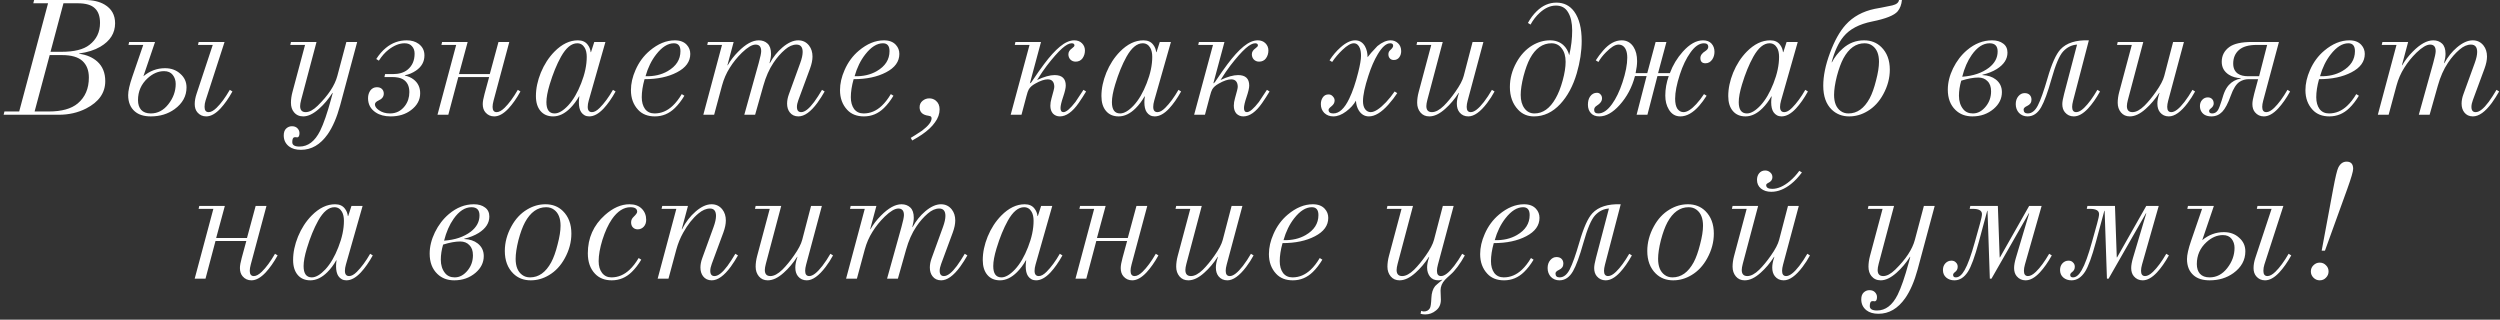 <?xml version="1.0" encoding="UTF-8"?> <svg xmlns="http://www.w3.org/2000/svg" width="305" height="39" viewBox="0 0 305 39" fill="none"><rect x="0" y="0" width="305" height="39" fill="#333333" stroke="none"/> <path d="M4.162 -9.53674e-07H10.322C11.322 -9.53674e-07 12.136 0.187 12.762 0.56C13.616 1.067 14.042 1.827 14.042 2.84C14.042 4.04 13.442 4.993 12.242 5.7C11.536 6.113 10.675 6.387 9.662 6.52V6.56C10.556 6.68 11.289 6.993 11.862 7.5C12.515 8.087 12.842 8.887 12.842 9.9C12.842 11.327 12.062 12.44 10.502 13.24C9.502 13.747 8.396 14 7.182 14H0.442L0.542 13.6H2.342L5.862 0.4H4.062L4.162 -9.53674e-07ZM7.742 0.4L6.162 6.32H7.502C9.049 6.32 10.182 6.04 10.902 5.48C11.769 4.813 12.202 3.92 12.202 2.8C12.202 1.987 11.989 1.387 11.562 1C11.149 0.6 10.456 0.4 9.482 0.4H7.742ZM6.062 6.72L4.222 13.6H5.962C7.522 13.6 8.696 13.273 9.482 12.62C10.389 11.86 10.842 10.807 10.842 9.46C10.842 8.593 10.582 7.92 10.062 7.44C9.542 6.96 8.709 6.72 7.562 6.72H6.062ZM15.756 5.12H18.916L17.496 9.3C18.283 8.647 19.163 8.32 20.136 8.32C20.883 8.32 21.503 8.547 21.996 9C22.503 9.44 22.756 9.993 22.756 10.66C22.756 11.727 22.269 12.613 21.296 13.32C20.483 13.907 19.516 14.2 18.396 14.2C17.569 14.2 16.923 14 16.456 13.6C15.909 13.133 15.636 12.467 15.636 11.6C15.636 11.093 15.803 10.353 16.136 9.38L17.476 5.48H15.676L15.756 5.12ZM18.396 13.84C19.236 13.84 19.949 13.467 20.536 12.72C21.136 11.96 21.436 11.133 21.436 10.24C21.436 9.813 21.316 9.447 21.076 9.14C20.836 8.833 20.483 8.68 20.016 8.68C19.309 8.68 18.643 8.967 18.016 9.54C17.229 10.26 16.836 11.153 16.836 12.22C16.836 12.713 16.963 13.107 17.216 13.4C17.483 13.693 17.876 13.84 18.396 13.84ZM24.236 5.12H27.396L25.076 12.28C24.996 12.533 24.956 12.787 24.956 13.04C24.956 13.467 25.123 13.68 25.456 13.68C25.736 13.68 26.056 13.507 26.416 13.16C26.949 12.64 27.489 11.907 28.036 10.96L28.356 11.16C27.889 12 27.403 12.693 26.896 13.24C26.296 13.88 25.716 14.2 25.156 14.2C24.716 14.2 24.356 14.033 24.076 13.7C23.863 13.447 23.756 13.113 23.756 12.7C23.756 12.313 23.829 11.9 23.976 11.46L25.956 5.48H24.156L24.236 5.12ZM35.496 5.12H38.616L36.736 12.2C36.656 12.507 36.616 12.753 36.616 12.94C36.616 13.433 36.842 13.68 37.296 13.68C37.736 13.68 38.222 13.42 38.756 12.9C40.049 11.633 40.849 10.42 41.156 9.26L42.256 5.12H43.576L41.496 12.86C41.096 14.327 40.589 15.5 39.976 16.38C39.082 17.647 37.996 18.28 36.716 18.28C36.102 18.28 35.616 18.14 35.256 17.86C34.829 17.527 34.616 17.08 34.616 16.52C34.616 16.147 34.716 15.867 34.916 15.68C35.116 15.493 35.349 15.4 35.616 15.4C35.896 15.4 36.116 15.48 36.276 15.64C36.449 15.813 36.536 16.013 36.536 16.24C36.536 16.587 36.436 16.76 36.236 16.76C36.209 16.76 36.169 16.753 36.116 16.74C36.049 16.74 36.002 16.74 35.976 16.74C35.762 16.74 35.656 16.94 35.656 17.34C35.656 17.7 35.949 17.88 36.536 17.88C37.576 17.88 38.416 17.24 39.056 15.96C39.482 15.093 39.929 13.8 40.396 12.08L40.596 11.34H40.556C40.076 12.087 39.529 12.733 38.916 13.28C38.222 13.893 37.582 14.2 36.996 14.2C36.516 14.2 36.136 14.027 35.856 13.68C35.616 13.387 35.496 13.007 35.496 12.54C35.496 12.127 35.556 11.693 35.676 11.24L37.216 5.48H35.416L35.496 5.12ZM46.221 7.4L45.901 7.2C46.261 6.64 46.655 6.187 47.081 5.84C47.828 5.227 48.675 4.92 49.621 4.92C50.195 4.92 50.675 5.06 51.061 5.34C51.541 5.687 51.781 6.16 51.781 6.76C51.781 7.533 51.435 8.153 50.741 8.62C50.328 8.9 49.881 9.087 49.401 9.18V9.22C49.815 9.313 50.161 9.467 50.441 9.68C50.988 10.093 51.261 10.66 51.261 11.38C51.261 12.193 50.888 12.88 50.141 13.44C49.475 13.947 48.648 14.2 47.661 14.2C46.928 14.2 46.321 14.04 45.841 13.72C45.215 13.307 44.901 12.727 44.901 11.98C44.901 11.62 44.995 11.307 45.181 11.04C45.381 10.773 45.648 10.64 45.981 10.64C46.248 10.64 46.455 10.713 46.601 10.86C46.748 11.007 46.821 11.193 46.821 11.42C46.821 11.793 46.608 12.073 46.181 12.26C45.888 12.393 45.741 12.553 45.741 12.74C45.741 12.98 45.901 13.213 46.221 13.44C46.595 13.707 47.048 13.84 47.581 13.84C48.328 13.84 48.935 13.533 49.401 12.92C49.761 12.44 49.941 11.88 49.941 11.24C49.941 10.493 49.675 9.967 49.141 9.66C48.835 9.487 48.401 9.4 47.841 9.4H46.901L46.981 9.04H47.921C48.668 9.04 49.261 8.867 49.701 8.52C50.288 8.053 50.581 7.393 50.581 6.54C50.581 6.167 50.475 5.867 50.261 5.64C50.061 5.4 49.761 5.28 49.361 5.28C48.721 5.28 48.061 5.547 47.381 6.08C46.968 6.4 46.581 6.84 46.221 7.4ZM53.934 5.12H57.054L55.994 9.04H59.754L60.814 5.12H62.134L60.214 12.28C60.134 12.573 60.094 12.827 60.094 13.04C60.094 13.467 60.261 13.68 60.594 13.68C60.874 13.68 61.194 13.507 61.554 13.16C62.087 12.64 62.627 11.907 63.174 10.96L63.494 11.16C63.028 12 62.541 12.693 62.034 13.24C61.434 13.88 60.854 14.2 60.294 14.2C59.854 14.2 59.494 14.033 59.214 13.7C59.001 13.447 58.894 13.113 58.894 12.7C58.894 12.407 58.968 11.993 59.114 11.46L59.674 9.4H55.914L54.694 14H53.374L55.654 5.48H53.854L53.934 5.12ZM72.502 5.12H73.862L71.822 12.28C71.742 12.56 71.702 12.813 71.702 13.04C71.702 13.467 71.876 13.68 72.222 13.68C72.502 13.68 72.816 13.507 73.162 13.16C73.722 12.6 74.262 11.867 74.782 10.96L75.102 11.16C74.636 12 74.149 12.693 73.642 13.24C73.042 13.88 72.456 14.2 71.882 14.2C71.469 14.2 71.142 14.027 70.902 13.68C70.716 13.4 70.622 13 70.622 12.48C70.622 12.24 70.642 12 70.682 11.76H70.642C70.336 12.307 69.976 12.787 69.562 13.2C68.896 13.867 68.202 14.2 67.482 14.2C66.829 14.2 66.316 13.98 65.942 13.54C65.569 13.1 65.382 12.493 65.382 11.72C65.382 10.8 65.582 9.847 65.982 8.86C66.396 7.86 66.949 7.007 67.642 6.3C68.549 5.38 69.502 4.92 70.502 4.92C71.036 4.92 71.436 5.1 71.702 5.46C71.902 5.713 72.022 6.013 72.062 6.36H72.102L72.502 5.12ZM70.422 5.28C69.716 5.28 69.056 5.827 68.442 6.92C67.922 7.853 67.462 8.98 67.062 10.3C66.796 11.18 66.662 11.9 66.662 12.46C66.662 13.38 66.996 13.84 67.662 13.84C68.156 13.84 68.709 13.513 69.322 12.86C69.936 12.193 70.462 11.293 70.902 10.16C71.356 9.013 71.582 7.94 71.582 6.94C71.582 6.487 71.502 6.12 71.342 5.84C71.129 5.467 70.822 5.28 70.422 5.28ZM83.174 11.48L83.494 11.68C83.134 12.28 82.747 12.78 82.334 13.18C81.64 13.86 80.827 14.2 79.894 14.2C79.027 14.2 78.347 13.933 77.854 13.4C77.267 12.773 76.974 11.973 76.974 11C76.974 10.2 77.16 9.38 77.534 8.54C77.947 7.593 78.527 6.807 79.274 6.18C80.274 5.34 81.294 4.92 82.334 4.92C82.974 4.92 83.46 5.107 83.794 5.48C84.074 5.787 84.214 6.153 84.214 6.58C84.214 7.513 83.674 8.26 82.594 8.82C81.527 9.38 80.207 9.66 78.634 9.66C78.407 10.473 78.294 11.207 78.294 11.86C78.294 12.447 78.427 12.927 78.694 13.3C78.974 13.66 79.36 13.84 79.854 13.84C80.667 13.84 81.4 13.533 82.054 12.92C82.454 12.547 82.827 12.067 83.174 11.48ZM78.754 9.3C79.794 9.327 80.694 9.12 81.454 8.68C82.494 8.08 83.014 7.267 83.014 6.24C83.014 5.6 82.747 5.28 82.214 5.28C81.48 5.28 80.76 5.733 80.054 6.64C79.48 7.373 79.047 8.26 78.754 9.3ZM87.125 14H85.805L88.085 5.48H86.285L86.365 5.12H89.505L88.745 7.96H88.785C89.118 7.373 89.545 6.82 90.065 6.3C90.971 5.38 91.805 4.92 92.565 4.92C93.005 4.92 93.365 5.053 93.645 5.32C93.925 5.587 94.065 6 94.065 6.56C94.065 6.88 94.005 7.26 93.885 7.7H93.925C94.338 6.94 94.851 6.3 95.465 5.78C96.145 5.207 96.785 4.92 97.385 4.92C97.931 4.92 98.371 5.133 98.705 5.56C98.985 5.92 99.125 6.367 99.125 6.9C99.125 7.327 99.025 7.813 98.825 8.36L97.405 12.2C97.285 12.52 97.225 12.8 97.225 13.04C97.225 13.467 97.398 13.68 97.745 13.68C98.185 13.68 98.711 13.267 99.325 12.44C99.645 12 99.965 11.507 100.285 10.96L100.605 11.16C100.351 11.613 100.058 12.073 99.725 12.54C98.911 13.647 98.138 14.2 97.405 14.2C96.951 14.2 96.598 14.033 96.345 13.7C96.131 13.42 96.025 13.067 96.025 12.64C96.025 12.28 96.098 11.9 96.245 11.5L97.625 7.7C97.825 7.153 97.925 6.7 97.925 6.34C97.925 5.74 97.671 5.44 97.165 5.44C96.711 5.44 96.251 5.64 95.785 6.04C95.265 6.48 94.791 7.02 94.365 7.66C93.845 8.433 93.431 9.367 93.125 10.46L92.125 14H90.805L92.565 7.68C92.765 6.96 92.865 6.48 92.865 6.24C92.865 5.707 92.638 5.44 92.185 5.44C91.758 5.44 91.205 5.767 90.525 6.42C89.938 6.993 89.438 7.613 89.025 8.28C88.611 8.933 88.298 9.653 88.085 10.44L87.125 14ZM108.681 11.48L109.001 11.68C108.641 12.28 108.254 12.78 107.841 13.18C107.147 13.86 106.334 14.2 105.401 14.2C104.534 14.2 103.854 13.933 103.361 13.4C102.774 12.773 102.481 11.973 102.481 11C102.481 10.2 102.667 9.38 103.041 8.54C103.454 7.593 104.034 6.807 104.781 6.18C105.781 5.34 106.801 4.92 107.841 4.92C108.481 4.92 108.967 5.107 109.301 5.48C109.581 5.787 109.721 6.153 109.721 6.58C109.721 7.513 109.181 8.26 108.101 8.82C107.034 9.38 105.714 9.66 104.141 9.66C103.914 10.473 103.801 11.207 103.801 11.86C103.801 12.447 103.934 12.927 104.201 13.3C104.481 13.66 104.867 13.84 105.361 13.84C106.174 13.84 106.907 13.533 107.561 12.92C107.961 12.547 108.334 12.067 108.681 11.48ZM104.261 9.3C105.301 9.327 106.201 9.12 106.961 8.68C108.001 8.08 108.521 7.267 108.521 6.24C108.521 5.6 108.254 5.28 107.721 5.28C106.987 5.28 106.267 5.733 105.561 6.64C104.987 7.373 104.554 8.26 104.261 9.3ZM111.292 17.14L111.112 16.82C111.392 16.66 111.852 16.367 112.492 15.94C113.265 15.353 113.652 14.853 113.652 14.44C113.652 14.32 113.605 14.233 113.512 14.18C113.512 14.18 113.432 14.16 113.272 14.12C112.552 14.027 112.192 13.68 112.192 13.08C112.192 12.76 112.312 12.5 112.552 12.3C112.792 12.1 113.065 12 113.372 12C113.678 12 113.945 12.093 114.172 12.28C114.478 12.533 114.632 12.887 114.632 13.34C114.632 13.887 114.445 14.413 114.072 14.92C113.712 15.44 113.178 15.94 112.472 16.42C112.205 16.607 111.812 16.847 111.292 17.14ZM123.883 5.12H127.003L125.643 10.18L125.823 10.04C126.503 9.027 127.016 8.293 127.363 7.84C128.07 6.893 128.723 6.173 129.323 5.68C129.936 5.173 130.516 4.92 131.063 4.92C131.45 4.92 131.763 5.04 132.003 5.28C132.243 5.52 132.363 5.813 132.363 6.16C132.363 6.52 132.263 6.84 132.063 7.12C131.863 7.387 131.583 7.52 131.223 7.52C130.97 7.52 130.756 7.433 130.583 7.26C130.423 7.087 130.343 6.873 130.343 6.62C130.343 6.34 130.496 6.093 130.803 5.88C130.99 5.747 131.083 5.633 131.083 5.54C131.083 5.367 130.97 5.28 130.743 5.28C130.436 5.28 130.05 5.487 129.583 5.9C129.076 6.353 128.456 7.053 127.723 8C127.376 8.453 126.976 9.04 126.523 9.76C127.376 9.36 128.09 9.16 128.663 9.16C129.57 9.16 130.023 9.587 130.023 10.44C130.023 10.733 129.916 11.193 129.703 11.82C129.49 12.447 129.383 12.9 129.383 13.18C129.383 13.513 129.503 13.68 129.743 13.68C130.076 13.68 130.563 13.267 131.203 12.44C131.483 12.027 131.81 11.533 132.183 10.96L132.503 11.16C132.236 11.613 131.936 12.08 131.603 12.56C130.843 13.653 130.076 14.2 129.303 14.2C128.97 14.2 128.69 14.087 128.463 13.86C128.25 13.62 128.143 13.3 128.143 12.9C128.143 12.62 128.19 12.32 128.283 12C128.51 11.213 128.623 10.747 128.623 10.6C128.623 10.307 128.556 10.08 128.423 9.92C128.29 9.76 128.09 9.68 127.823 9.68C127.423 9.68 126.916 9.853 126.303 10.2C125.916 10.413 125.65 10.653 125.503 10.92C125.423 11.053 125.33 11.327 125.223 11.74L124.623 14H123.303L125.603 5.48H123.803L123.883 5.12ZM141.494 5.12H142.854L140.814 12.28C140.734 12.56 140.694 12.813 140.694 13.04C140.694 13.467 140.867 13.68 141.214 13.68C141.494 13.68 141.807 13.507 142.154 13.16C142.714 12.6 143.254 11.867 143.774 10.96L144.094 11.16C143.627 12 143.14 12.693 142.634 13.24C142.034 13.88 141.447 14.2 140.874 14.2C140.46 14.2 140.134 14.027 139.894 13.68C139.707 13.4 139.614 13 139.614 12.48C139.614 12.24 139.634 12 139.674 11.76H139.634C139.327 12.307 138.967 12.787 138.554 13.2C137.887 13.867 137.194 14.2 136.474 14.2C135.82 14.2 135.307 13.98 134.934 13.54C134.56 13.1 134.374 12.493 134.374 11.72C134.374 10.8 134.574 9.847 134.974 8.86C135.387 7.86 135.94 7.007 136.634 6.3C137.54 5.38 138.494 4.92 139.494 4.92C140.027 4.92 140.427 5.1 140.694 5.46C140.894 5.713 141.014 6.013 141.054 6.36H141.094L141.494 5.12ZM139.414 5.28C138.707 5.28 138.047 5.827 137.434 6.92C136.914 7.853 136.454 8.98 136.054 10.3C135.787 11.18 135.654 11.9 135.654 12.46C135.654 13.38 135.987 13.84 136.654 13.84C137.147 13.84 137.7 13.513 138.314 12.86C138.927 12.193 139.454 11.293 139.894 10.16C140.347 9.013 140.574 7.94 140.574 6.94C140.574 6.487 140.494 6.12 140.334 5.84C140.12 5.467 139.814 5.28 139.414 5.28ZM146.265 5.12H149.385L148.025 10.18L148.205 10.04C148.885 9.027 149.398 8.293 149.745 7.84C150.452 6.893 151.105 6.173 151.705 5.68C152.318 5.173 152.898 4.92 153.445 4.92C153.832 4.92 154.145 5.04 154.385 5.28C154.625 5.52 154.745 5.813 154.745 6.16C154.745 6.52 154.645 6.84 154.445 7.12C154.245 7.387 153.965 7.52 153.605 7.52C153.352 7.52 153.138 7.433 152.965 7.26C152.805 7.087 152.725 6.873 152.725 6.62C152.725 6.34 152.878 6.093 153.185 5.88C153.372 5.747 153.465 5.633 153.465 5.54C153.465 5.367 153.352 5.28 153.125 5.28C152.818 5.28 152.432 5.487 151.965 5.9C151.458 6.353 150.838 7.053 150.105 8C149.758 8.453 149.358 9.04 148.905 9.76C149.758 9.36 150.472 9.16 151.045 9.16C151.952 9.16 152.405 9.587 152.405 10.44C152.405 10.733 152.298 11.193 152.085 11.82C151.872 12.447 151.765 12.9 151.765 13.18C151.765 13.513 151.885 13.68 152.125 13.68C152.458 13.68 152.945 13.267 153.585 12.44C153.865 12.027 154.192 11.533 154.565 10.96L154.885 11.16C154.618 11.613 154.318 12.08 153.985 12.56C153.225 13.653 152.458 14.2 151.685 14.2C151.352 14.2 151.072 14.087 150.845 13.86C150.632 13.62 150.525 13.3 150.525 12.9C150.525 12.62 150.572 12.32 150.665 12C150.892 11.213 151.005 10.747 151.005 10.6C151.005 10.307 150.938 10.08 150.805 9.92C150.672 9.76 150.472 9.68 150.205 9.68C149.805 9.68 149.298 9.853 148.685 10.2C148.298 10.413 148.032 10.653 147.885 10.92C147.805 11.053 147.712 11.327 147.605 11.74L147.005 14H145.685L147.985 5.48H146.185L146.265 5.12ZM162.524 7.56L162.204 7.36C162.59 6.76 163.03 6.24 163.524 5.8C164.177 5.213 164.777 4.92 165.324 4.92C165.844 4.92 166.244 5.16 166.524 5.64C166.737 6.027 166.844 6.473 166.844 6.98C167.044 6.7 167.444 6.247 168.044 5.62C168.617 5.153 169.157 4.92 169.664 4.92C170.01 4.92 170.31 5.04 170.564 5.28C170.817 5.52 170.944 5.84 170.944 6.24C170.944 6.533 170.864 6.787 170.704 7C170.544 7.213 170.324 7.32 170.044 7.32C169.817 7.32 169.644 7.24 169.524 7.08C169.43 6.96 169.384 6.807 169.384 6.62C169.384 6.407 169.464 6.233 169.624 6.1C169.85 5.9 169.964 5.727 169.964 5.58C169.964 5.38 169.844 5.28 169.604 5.28C169.124 5.28 168.617 5.727 168.084 6.62C167.657 7.327 167.277 8.2 166.944 9.24C166.504 10.587 166.284 11.62 166.284 12.34C166.284 12.753 166.37 13.08 166.544 13.32C166.73 13.56 166.957 13.68 167.224 13.68C167.704 13.68 168.33 13.273 169.104 12.46C169.477 12.06 169.824 11.627 170.144 11.16L170.464 11.36C170.17 11.813 169.81 12.28 169.384 12.76C168.53 13.72 167.737 14.2 167.004 14.2C166.484 14.2 166.07 13.953 165.764 13.46C165.564 13.127 165.45 12.733 165.424 12.28C165.157 12.76 164.757 13.2 164.224 13.6C163.69 14 163.17 14.2 162.664 14.2C162.224 14.2 161.857 14.06 161.564 13.78C161.284 13.5 161.144 13.14 161.144 12.7C161.144 12.38 161.224 12.107 161.384 11.88C161.544 11.64 161.777 11.52 162.084 11.52C162.297 11.52 162.47 11.6 162.604 11.76C162.75 11.907 162.824 12.073 162.824 12.26C162.824 12.527 162.697 12.76 162.444 12.96C162.204 13.147 162.084 13.293 162.084 13.4C162.084 13.693 162.277 13.84 162.664 13.84C163.384 13.84 164.03 13.24 164.604 12.04C165.017 11.187 165.384 10.113 165.704 8.82C165.93 7.913 166.044 7.247 166.044 6.82C166.044 6.433 165.997 6.12 165.904 5.88C165.744 5.48 165.497 5.28 165.164 5.28C164.804 5.28 164.344 5.547 163.784 6.08C163.304 6.533 162.884 7.027 162.524 7.56ZM172.894 5.12H176.014L174.134 12.2C174.054 12.507 174.014 12.753 174.014 12.94C174.014 13.433 174.241 13.68 174.694 13.68C175.134 13.68 175.621 13.42 176.154 12.9C176.621 12.433 177.088 11.867 177.554 11.2C178.101 10.427 178.441 9.78 178.574 9.26L179.654 5.12H180.974L179.054 12.28C178.974 12.573 178.934 12.827 178.934 13.04C178.934 13.467 179.101 13.68 179.434 13.68C179.861 13.68 180.394 13.267 181.034 12.44C181.381 11.987 181.708 11.493 182.014 10.96L182.334 11.16C182.068 11.653 181.768 12.12 181.434 12.56C180.608 13.653 179.841 14.2 179.134 14.2C178.681 14.2 178.321 14.033 178.054 13.7C177.841 13.433 177.734 13.08 177.734 12.64C177.734 12.293 177.808 11.9 177.954 11.46L177.994 11.34H177.954C177.474 12.087 176.928 12.733 176.314 13.28C175.634 13.893 174.988 14.2 174.374 14.2C173.921 14.2 173.561 14.04 173.294 13.72C173.028 13.4 172.894 13.007 172.894 12.54C172.894 12.127 172.954 11.693 173.074 11.24L174.614 5.48H172.814L172.894 5.12ZM186.726 3L186.406 2.8C186.712 2.24 187.066 1.767 187.466 1.38C188.186 0.673 188.992 0.32 189.886 0.32C190.792 0.32 191.512 0.68 192.046 1.4C192.659 2.24 192.966 3.44 192.966 5C192.966 6.253 192.766 7.567 192.366 8.94C191.912 10.487 191.239 11.74 190.346 12.7C189.412 13.7 188.346 14.2 187.146 14.2C186.359 14.2 185.712 13.927 185.206 13.38C184.539 12.673 184.206 11.753 184.206 10.62C184.206 9.58 184.472 8.58 185.006 7.62C185.499 6.727 186.132 6.04 186.906 5.56C187.612 5.133 188.346 4.92 189.106 4.92C189.746 4.92 190.279 5.107 190.706 5.48C191.066 5.8 191.312 6.22 191.446 6.74C191.686 5.713 191.806 4.707 191.806 3.72C191.806 2.787 191.639 2.047 191.306 1.5C190.986 0.953 190.492 0.68 189.826 0.68C189.146 0.68 188.486 0.973 187.846 1.56C187.406 1.96 187.032 2.44 186.726 3ZM187.206 13.84C188.232 13.84 189.092 13.227 189.786 12C190.119 11.427 190.406 10.7 190.646 9.82C190.886 8.94 191.006 8.18 191.006 7.54C191.006 6.847 190.846 6.3 190.526 5.9C190.219 5.487 189.806 5.28 189.286 5.28C188.206 5.28 187.332 5.893 186.666 7.12C186.372 7.667 186.106 8.393 185.866 9.3C185.639 10.207 185.526 10.967 185.526 11.58C185.526 12.26 185.679 12.807 185.986 13.22C186.292 13.633 186.699 13.84 187.206 13.84ZM195.006 7.56L194.686 7.36C194.939 6.96 195.239 6.56 195.586 6.16C196.306 5.333 197.059 4.92 197.846 4.92C198.459 4.92 198.939 5.187 199.286 5.72C199.579 6.173 199.726 6.753 199.726 7.46C199.726 7.86 199.666 8.347 199.546 8.92H200.966L201.986 5.12H203.306L202.286 8.92H203.726C204.086 7.947 204.612 7.073 205.306 6.3C206.132 5.38 206.952 4.92 207.766 4.92C208.219 4.92 208.566 5.053 208.806 5.32C209.046 5.587 209.166 5.92 209.166 6.32C209.166 6.667 209.079 6.973 208.906 7.24C208.692 7.56 208.412 7.72 208.066 7.72C207.652 7.72 207.446 7.507 207.446 7.08C207.446 6.76 207.652 6.473 208.066 6.22C208.292 6.073 208.406 5.907 208.406 5.72C208.406 5.427 208.232 5.28 207.886 5.28C207.312 5.28 206.759 5.66 206.226 6.42C205.719 7.127 205.292 8.013 204.946 9.08C204.559 10.267 204.366 11.253 204.366 12.04C204.366 12.587 204.459 13 204.646 13.28C204.846 13.547 205.092 13.68 205.386 13.68C205.826 13.68 206.346 13.353 206.946 12.7C207.279 12.34 207.592 11.933 207.886 11.48L208.206 11.68C207.899 12.16 207.599 12.567 207.306 12.9C206.546 13.767 205.779 14.2 205.006 14.2C204.392 14.2 203.919 13.913 203.586 13.34C203.306 12.873 203.166 12.313 203.166 11.66C203.166 10.86 203.306 10.067 203.586 9.28H202.206L200.986 14H199.666L200.886 9.28H199.466C199.106 10.653 198.479 11.833 197.586 12.82C196.759 13.74 195.939 14.2 195.126 14.2C194.672 14.2 194.326 14.067 194.086 13.8C193.846 13.533 193.726 13.193 193.726 12.78C193.726 12.367 193.812 12.033 193.986 11.78C194.199 11.473 194.479 11.32 194.826 11.32C195.012 11.32 195.159 11.387 195.266 11.52C195.386 11.64 195.446 11.8 195.446 12C195.446 12.333 195.239 12.627 194.826 12.88C194.599 13.013 194.486 13.187 194.486 13.4C194.486 13.693 194.652 13.84 194.986 13.84C195.559 13.84 196.119 13.46 196.666 12.7C197.159 12.02 197.586 11.133 197.946 10.04C198.332 8.867 198.526 7.867 198.526 7.04C198.526 6.627 198.466 6.293 198.346 6.04C198.159 5.64 197.859 5.44 197.446 5.44C197.046 5.44 196.539 5.753 195.926 6.38C195.552 6.753 195.246 7.147 195.006 7.56ZM217.966 5.12H219.326L217.286 12.28C217.206 12.56 217.166 12.813 217.166 13.04C217.166 13.467 217.339 13.68 217.686 13.68C217.966 13.68 218.279 13.507 218.626 13.16C219.186 12.6 219.726 11.867 220.246 10.96L220.566 11.16C220.099 12 219.612 12.693 219.106 13.24C218.506 13.88 217.919 14.2 217.346 14.2C216.932 14.2 216.606 14.027 216.366 13.68C216.179 13.4 216.086 13 216.086 12.48C216.086 12.24 216.106 12 216.146 11.76H216.106C215.799 12.307 215.439 12.787 215.026 13.2C214.359 13.867 213.666 14.2 212.946 14.2C212.292 14.2 211.779 13.98 211.406 13.54C211.032 13.1 210.846 12.493 210.846 11.72C210.846 10.8 211.046 9.847 211.446 8.86C211.859 7.86 212.412 7.007 213.106 6.3C214.012 5.38 214.966 4.92 215.966 4.92C216.499 4.92 216.899 5.1 217.166 5.46C217.366 5.713 217.486 6.013 217.526 6.36H217.566L217.966 5.12ZM215.886 5.28C215.179 5.28 214.519 5.827 213.906 6.92C213.386 7.853 212.926 8.98 212.526 10.3C212.259 11.18 212.126 11.9 212.126 12.46C212.126 13.38 212.459 13.84 213.126 13.84C213.619 13.84 214.172 13.513 214.786 12.86C215.399 12.193 215.926 11.293 216.366 10.16C216.819 9.013 217.046 7.94 217.046 6.94C217.046 6.487 216.966 6.12 216.806 5.84C216.592 5.467 216.286 5.28 215.886 5.28ZM231.677 -9.53674e-07H232.037C231.984 0.56 231.81 1.02 231.517 1.38C231.104 1.873 230.07 2.287 228.417 2.62C226.817 2.94 225.644 3.56 224.897 4.48C224.297 5.213 223.817 6.253 223.457 7.6H223.497C223.817 6.973 224.257 6.413 224.817 5.92C225.564 5.253 226.43 4.92 227.417 4.92C228.257 4.92 228.957 5.193 229.517 5.74C230.21 6.42 230.557 7.34 230.557 8.5C230.557 9.527 230.29 10.527 229.757 11.5C229.264 12.407 228.624 13.093 227.837 13.56C227.13 13.987 226.384 14.2 225.597 14.2C224.757 14.2 224.05 13.927 223.477 13.38C222.784 12.713 222.437 11.74 222.437 10.46C222.437 9.26 222.71 7.927 223.257 6.46C223.804 4.98 224.444 3.833 225.177 3.02C226.07 2.033 227.25 1.387 228.717 1.08C229.13 1.013 229.844 0.873 230.857 0.66C231.364 0.54 231.637 0.32 231.677 -9.53674e-07ZM225.517 13.84C226.57 13.84 227.43 13.227 228.097 12C228.39 11.453 228.65 10.727 228.877 9.82C229.117 8.913 229.237 8.153 229.237 7.54C229.237 6.62 228.97 5.967 228.437 5.58C228.17 5.38 227.85 5.28 227.477 5.28C226.424 5.28 225.564 5.893 224.897 7.12C224.604 7.667 224.337 8.393 224.097 9.3C223.87 10.207 223.757 10.967 223.757 11.58C223.757 12.5 224.024 13.153 224.557 13.54C224.824 13.74 225.144 13.84 225.517 13.84ZM241.852 9.12V9.16C242.518 9.187 243.065 9.367 243.492 9.7C243.985 10.087 244.232 10.6 244.232 11.24C244.232 12.027 243.898 12.707 243.232 13.28C242.512 13.893 241.645 14.2 240.632 14.2C239.792 14.2 239.105 13.94 238.572 13.42C237.945 12.82 237.632 11.993 237.632 10.94C237.632 10.087 237.845 9.22 238.272 8.34C238.712 7.447 239.278 6.707 239.972 6.12C240.918 5.32 241.938 4.92 243.032 4.92C243.592 4.92 244.045 5.053 244.392 5.32C244.738 5.573 244.912 5.94 244.912 6.42C244.912 7.207 244.478 7.873 243.612 8.42C243.118 8.727 242.532 8.96 241.852 9.12ZM239.392 9.36C240.725 9.267 241.812 8.9 242.652 8.26C243.358 7.713 243.712 7.053 243.712 6.28C243.712 5.613 243.385 5.28 242.732 5.28C241.945 5.28 241.218 5.753 240.552 6.7C240.045 7.42 239.658 8.307 239.392 9.36ZM239.272 9.84C239.085 10.48 238.992 11.093 238.992 11.68C238.992 12.347 239.165 12.893 239.512 13.32C239.792 13.667 240.185 13.84 240.692 13.84C241.292 13.84 241.825 13.547 242.292 12.96C242.705 12.44 242.912 11.833 242.912 11.14C242.912 10.593 242.765 10.18 242.472 9.9C242.192 9.607 241.818 9.46 241.352 9.46C240.778 9.46 240.085 9.587 239.272 9.84ZM254.841 4.92L252.921 12.28C252.841 12.587 252.801 12.84 252.801 13.04C252.801 13.467 252.968 13.68 253.301 13.68C253.581 13.68 253.901 13.507 254.261 13.16C254.794 12.64 255.334 11.907 255.881 10.96L256.201 11.16C255.734 12 255.248 12.693 254.741 13.24C254.141 13.88 253.561 14.2 253.001 14.2C252.561 14.2 252.201 14.033 251.921 13.7C251.708 13.447 251.601 13.113 251.601 12.7C251.601 12.433 251.674 12.02 251.821 11.46L253.401 5.44C252.761 5.48 252.201 5.753 251.721 6.26C251.254 6.753 250.774 7.88 250.281 9.64C249.828 11.253 249.408 12.4 249.021 13.08C248.594 13.827 248.041 14.2 247.361 14.2C246.948 14.2 246.601 14.06 246.321 13.78C246.054 13.487 245.921 13.127 245.921 12.7C245.921 12.313 246.028 11.993 246.241 11.74C246.454 11.487 246.708 11.36 247.001 11.36C247.268 11.36 247.474 11.433 247.621 11.58C247.768 11.727 247.841 11.92 247.841 12.16C247.841 12.507 247.668 12.76 247.321 12.92C247.028 13.053 246.881 13.2 246.881 13.36C246.881 13.68 247.048 13.84 247.381 13.84C247.874 13.84 248.288 13.513 248.621 12.86C248.954 12.207 249.348 11.1 249.801 9.54C250.308 7.78 250.834 6.607 251.381 6.02C252.114 5.233 253.268 4.867 254.841 4.92ZM258.36 5.12H261.48L259.6 12.2C259.52 12.507 259.48 12.753 259.48 12.94C259.48 13.433 259.707 13.68 260.16 13.68C260.6 13.68 261.087 13.42 261.62 12.9C262.087 12.433 262.553 11.867 263.02 11.2C263.567 10.427 263.907 9.78 264.04 9.26L265.12 5.12H266.44L264.52 12.28C264.44 12.573 264.4 12.827 264.4 13.04C264.4 13.467 264.567 13.68 264.9 13.68C265.327 13.68 265.86 13.267 266.5 12.44C266.847 11.987 267.173 11.493 267.48 10.96L267.8 11.16C267.533 11.653 267.233 12.12 266.9 12.56C266.073 13.653 265.307 14.2 264.6 14.2C264.147 14.2 263.787 14.033 263.52 13.7C263.307 13.433 263.2 13.08 263.2 12.64C263.2 12.293 263.273 11.9 263.42 11.46L263.46 11.34H263.42C262.94 12.087 262.393 12.733 261.78 13.28C261.1 13.893 260.453 14.2 259.84 14.2C259.387 14.2 259.027 14.04 258.76 13.72C258.493 13.4 258.36 13.007 258.36 12.54C258.36 12.127 258.42 11.693 258.54 11.24L260.08 5.48H258.28L258.36 5.12ZM278.031 5.12L276.111 12.28C276.031 12.573 275.991 12.827 275.991 13.04C275.991 13.467 276.158 13.68 276.491 13.68C276.771 13.68 277.091 13.507 277.451 13.16C277.985 12.64 278.525 11.907 279.071 10.96L279.391 11.16C278.925 12 278.438 12.693 277.931 13.24C277.331 13.88 276.751 14.2 276.191 14.2C275.751 14.2 275.391 14.033 275.111 13.7C274.898 13.447 274.791 13.113 274.791 12.7C274.791 12.407 274.865 11.987 275.011 11.44L275.491 9.66H274.331C273.931 9.66 273.565 9.767 273.231 9.98C272.818 10.247 272.458 10.813 272.151 11.68C271.818 12.613 271.471 13.267 271.111 13.64C270.751 14.013 270.311 14.2 269.791 14.2C269.125 14.2 268.685 13.94 268.471 13.42C268.418 13.273 268.391 13.113 268.391 12.94C268.391 12.633 268.485 12.38 268.671 12.18C268.858 11.98 269.085 11.88 269.351 11.88C269.565 11.88 269.738 11.947 269.871 12.08C270.005 12.213 270.071 12.393 270.071 12.62C270.071 12.847 269.958 13.047 269.731 13.22C269.585 13.327 269.511 13.433 269.511 13.54C269.511 13.74 269.638 13.84 269.891 13.84C270.171 13.84 270.398 13.713 270.571 13.46C270.691 13.287 270.851 12.88 271.051 12.24C271.211 11.707 271.311 11.4 271.351 11.32C271.498 10.947 271.685 10.633 271.911 10.38C272.298 9.953 272.785 9.687 273.371 9.58V9.54C272.811 9.513 272.331 9.373 271.931 9.12C271.345 8.747 271.051 8.22 271.051 7.54C271.051 6.793 271.358 6.193 271.971 5.74C272.531 5.327 273.458 5.12 274.751 5.12H278.031ZM276.591 5.48H275.311C274.338 5.48 273.618 5.687 273.151 6.1C272.685 6.513 272.451 7.067 272.451 7.76C272.451 8.307 272.638 8.713 273.011 8.98C273.318 9.193 273.738 9.3 274.271 9.3H275.611L276.591 5.48ZM287.463 11.48L287.783 11.68C287.423 12.28 287.036 12.78 286.623 13.18C285.929 13.86 285.116 14.2 284.183 14.2C283.316 14.2 282.636 13.933 282.143 13.4C281.556 12.773 281.263 11.973 281.263 11C281.263 10.2 281.449 9.38 281.823 8.54C282.236 7.593 282.816 6.807 283.563 6.18C284.563 5.34 285.583 4.92 286.623 4.92C287.263 4.92 287.749 5.107 288.083 5.48C288.363 5.787 288.503 6.153 288.503 6.58C288.503 7.513 287.963 8.26 286.883 8.82C285.816 9.38 284.496 9.66 282.923 9.66C282.696 10.473 282.583 11.207 282.583 11.86C282.583 12.447 282.716 12.927 282.983 13.3C283.263 13.66 283.649 13.84 284.143 13.84C284.956 13.84 285.689 13.533 286.343 12.92C286.743 12.547 287.116 12.067 287.463 11.48ZM283.043 9.3C284.083 9.327 284.983 9.12 285.743 8.68C286.783 8.08 287.303 7.267 287.303 6.24C287.303 5.6 287.036 5.28 286.503 5.28C285.769 5.28 285.049 5.733 284.343 6.64C283.769 7.373 283.336 8.26 283.043 9.3ZM291.414 14H290.094L292.374 5.48H290.574L290.654 5.12H293.794L293.034 7.96H293.074C293.407 7.373 293.834 6.82 294.354 6.3C295.26 5.38 296.094 4.92 296.854 4.92C297.294 4.92 297.654 5.053 297.934 5.32C298.214 5.587 298.354 6 298.354 6.56C298.354 6.88 298.294 7.26 298.174 7.7H298.214C298.627 6.94 299.14 6.3 299.754 5.78C300.434 5.207 301.074 4.92 301.674 4.92C302.22 4.92 302.66 5.133 302.994 5.56C303.274 5.92 303.414 6.367 303.414 6.9C303.414 7.327 303.314 7.813 303.114 8.36L301.694 12.2C301.574 12.52 301.514 12.8 301.514 13.04C301.514 13.467 301.687 13.68 302.034 13.68C302.474 13.68 303 13.267 303.614 12.44C303.934 12 304.254 11.507 304.574 10.96L304.894 11.16C304.64 11.613 304.347 12.073 304.014 12.54C303.2 13.647 302.427 14.2 301.694 14.2C301.24 14.2 300.887 14.033 300.634 13.7C300.42 13.42 300.314 13.067 300.314 12.64C300.314 12.28 300.387 11.9 300.534 11.5L301.914 7.7C302.114 7.153 302.214 6.7 302.214 6.34C302.214 5.74 301.96 5.44 301.454 5.44C301 5.44 300.54 5.64 300.074 6.04C299.554 6.48 299.08 7.02 298.654 7.66C298.134 8.433 297.72 9.367 297.414 10.46L296.414 14H295.094L296.854 7.68C297.054 6.96 297.154 6.48 297.154 6.24C297.154 5.707 296.927 5.44 296.474 5.44C296.047 5.44 295.494 5.767 294.814 6.42C294.227 6.993 293.727 7.613 293.314 8.28C292.9 8.933 292.587 9.653 292.374 10.44L291.414 14ZM24.311 25.12H27.431L26.371 29.04H30.131L31.191 25.12H32.511L30.591 32.28C30.511 32.573 30.471 32.827 30.471 33.04C30.471 33.467 30.638 33.68 30.971 33.68C31.251 33.68 31.571 33.507 31.931 33.16C32.465 32.64 33.005 31.907 33.551 30.96L33.871 31.16C33.404 32 32.918 32.693 32.411 33.24C31.811 33.88 31.231 34.2 30.671 34.2C30.231 34.2 29.871 34.033 29.591 33.7C29.378 33.447 29.271 33.113 29.271 32.7C29.271 32.407 29.345 31.993 29.491 31.46L30.051 29.4H26.291L25.071 34H23.751L26.031 25.48H24.231L24.311 25.12ZM42.879 25.12H44.239L42.199 32.28C42.119 32.56 42.079 32.813 42.079 33.04C42.079 33.467 42.253 33.68 42.599 33.68C42.879 33.68 43.193 33.507 43.539 33.16C44.099 32.6 44.639 31.867 45.159 30.96L45.479 31.16C45.013 32 44.526 32.693 44.019 33.24C43.419 33.88 42.833 34.2 42.259 34.2C41.846 34.2 41.519 34.027 41.279 33.68C41.093 33.4 40.999 33 40.999 32.48C40.999 32.24 41.019 32 41.059 31.76H41.019C40.713 32.307 40.353 32.787 39.939 33.2C39.273 33.867 38.579 34.2 37.859 34.2C37.206 34.2 36.693 33.98 36.319 33.54C35.946 33.1 35.759 32.493 35.759 31.72C35.759 30.8 35.959 29.847 36.359 28.86C36.773 27.86 37.326 27.007 38.019 26.3C38.926 25.38 39.879 24.92 40.879 24.92C41.413 24.92 41.813 25.1 42.079 25.46C42.279 25.713 42.399 26.013 42.439 26.36H42.479L42.879 25.12ZM40.799 25.28C40.093 25.28 39.433 25.827 38.819 26.92C38.299 27.853 37.839 28.98 37.439 30.3C37.173 31.18 37.039 31.9 37.039 32.46C37.039 33.38 37.373 33.84 38.039 33.84C38.533 33.84 39.086 33.513 39.699 32.86C40.313 32.193 40.839 31.293 41.279 30.16C41.733 29.013 41.959 27.94 41.959 26.94C41.959 26.487 41.879 26.12 41.719 25.84C41.506 25.467 41.199 25.28 40.799 25.28ZM56.639 29.12V29.16C57.305 29.187 57.852 29.367 58.279 29.7C58.772 30.087 59.019 30.6 59.019 31.24C59.019 32.027 58.685 32.707 58.019 33.28C57.299 33.893 56.432 34.2 55.419 34.2C54.579 34.2 53.892 33.94 53.359 33.42C52.732 32.82 52.419 31.993 52.419 30.94C52.419 30.087 52.632 29.22 53.059 28.34C53.499 27.447 54.065 26.707 54.759 26.12C55.705 25.32 56.725 24.92 57.819 24.92C58.379 24.92 58.832 25.053 59.179 25.32C59.525 25.573 59.699 25.94 59.699 26.42C59.699 27.207 59.265 27.873 58.399 28.42C57.905 28.727 57.319 28.96 56.639 29.12ZM54.179 29.36C55.512 29.267 56.599 28.9 57.439 28.26C58.145 27.713 58.499 27.053 58.499 26.28C58.499 25.613 58.172 25.28 57.519 25.28C56.732 25.28 56.005 25.753 55.339 26.7C54.832 27.42 54.445 28.307 54.179 29.36ZM54.059 29.84C53.872 30.48 53.779 31.093 53.779 31.68C53.779 32.347 53.952 32.893 54.299 33.32C54.579 33.667 54.972 33.84 55.479 33.84C56.079 33.84 56.612 33.547 57.079 32.96C57.492 32.44 57.699 31.833 57.699 31.14C57.699 30.593 57.552 30.18 57.259 29.9C56.979 29.607 56.605 29.46 56.139 29.46C55.565 29.46 54.872 29.587 54.059 29.84ZM66.548 24.92C67.401 24.92 68.108 25.193 68.668 25.74C69.362 26.42 69.708 27.34 69.708 28.5C69.708 29.527 69.442 30.527 68.908 31.5C68.415 32.407 67.775 33.093 66.988 33.56C66.281 33.987 65.535 34.2 64.748 34.2C63.895 34.2 63.188 33.927 62.628 33.38C61.935 32.7 61.588 31.78 61.588 30.62C61.588 29.593 61.855 28.593 62.388 27.62C62.882 26.713 63.522 26.027 64.308 25.56C65.015 25.133 65.761 24.92 66.548 24.92ZM64.668 33.84C65.722 33.84 66.582 33.227 67.248 32C67.541 31.453 67.802 30.727 68.028 29.82C68.268 28.913 68.388 28.153 68.388 27.54C68.388 26.62 68.121 25.967 67.588 25.58C67.322 25.38 67.001 25.28 66.628 25.28C65.575 25.28 64.715 25.893 64.048 27.12C63.755 27.667 63.488 28.393 63.248 29.3C63.022 30.207 62.908 30.967 62.908 31.58C62.908 32.5 63.175 33.153 63.708 33.54C63.975 33.74 64.295 33.84 64.668 33.84ZM77.915 31.48L78.235 31.68C77.875 32.28 77.488 32.78 77.075 33.18C76.381 33.86 75.568 34.2 74.635 34.2C73.781 34.2 73.101 33.933 72.595 33.4C72.008 32.787 71.715 31.953 71.715 30.9C71.715 29.033 72.408 27.48 73.795 26.24C74.781 25.36 75.781 24.92 76.795 24.92C77.435 24.92 77.935 25.1 78.295 25.46C78.655 25.82 78.835 26.273 78.835 26.82C78.835 27.167 78.735 27.447 78.535 27.66C78.335 27.873 78.088 27.98 77.795 27.98C77.541 27.98 77.335 27.887 77.175 27.7C77.055 27.553 76.995 27.36 76.995 27.12C76.995 26.867 77.095 26.647 77.295 26.46C77.588 26.18 77.735 25.973 77.735 25.84C77.735 25.467 77.461 25.28 76.915 25.28C76.088 25.28 75.335 25.767 74.655 26.74C74.201 27.407 73.815 28.247 73.495 29.26C73.188 30.26 73.035 31.127 73.035 31.86C73.035 32.46 73.175 32.94 73.455 33.3C73.735 33.66 74.115 33.84 74.595 33.84C75.408 33.84 76.141 33.533 76.795 32.92C77.195 32.547 77.568 32.067 77.915 31.48ZM81.553 34H80.233L82.513 25.48H80.713L80.793 25.12H83.933L83.173 27.96H83.213C83.653 27.093 84.207 26.373 84.873 25.8C85.553 25.213 86.2 24.92 86.813 24.92C87.36 24.92 87.8 25.133 88.133 25.56C88.413 25.92 88.553 26.367 88.553 26.9C88.553 27.327 88.453 27.813 88.253 28.36L86.833 32.2C86.713 32.52 86.653 32.8 86.653 33.04C86.653 33.467 86.826 33.68 87.173 33.68C87.613 33.68 88.14 33.267 88.753 32.44C89.073 32 89.393 31.507 89.713 30.96L90.033 31.16C89.78 31.613 89.487 32.073 89.153 32.54C88.34 33.647 87.567 34.2 86.833 34.2C86.38 34.2 86.026 34.033 85.773 33.7C85.56 33.42 85.453 33.067 85.453 32.64C85.453 32.28 85.526 31.9 85.673 31.5L87.053 27.7C87.253 27.153 87.353 26.7 87.353 26.34C87.353 25.74 87.106 25.44 86.613 25.44C86.16 25.44 85.693 25.64 85.213 26.04C84.533 26.6 83.913 27.38 83.353 28.38C82.993 29.02 82.713 29.707 82.513 30.44L81.553 34ZM92.189 25.12H95.309L93.429 32.2C93.349 32.507 93.309 32.753 93.309 32.94C93.309 33.433 93.536 33.68 93.989 33.68C94.429 33.68 94.916 33.42 95.449 32.9C95.916 32.433 96.383 31.867 96.849 31.2C97.396 30.427 97.736 29.78 97.869 29.26L98.949 25.12H100.269L98.349 32.28C98.269 32.573 98.229 32.827 98.229 33.04C98.229 33.467 98.396 33.68 98.729 33.68C99.156 33.68 99.689 33.267 100.329 32.44C100.676 31.987 101.003 31.493 101.309 30.96L101.629 31.16C101.363 31.653 101.063 32.12 100.729 32.56C99.903 33.653 99.136 34.2 98.429 34.2C97.976 34.2 97.616 34.033 97.349 33.7C97.136 33.433 97.029 33.08 97.029 32.64C97.029 32.293 97.103 31.9 97.249 31.46L97.289 31.34H97.249C96.769 32.087 96.223 32.733 95.609 33.28C94.929 33.893 94.283 34.2 93.669 34.2C93.216 34.2 92.856 34.04 92.589 33.72C92.323 33.4 92.189 33.007 92.189 32.54C92.189 32.127 92.249 31.693 92.369 31.24L93.909 25.48H92.109L92.189 25.12ZM104.541 34H103.221L105.501 25.48H103.701L103.781 25.12H106.921L106.161 27.96H106.201C106.534 27.373 106.961 26.82 107.481 26.3C108.387 25.38 109.221 24.92 109.981 24.92C110.421 24.92 110.781 25.053 111.061 25.32C111.341 25.587 111.481 26 111.481 26.56C111.481 26.88 111.421 27.26 111.301 27.7H111.341C111.754 26.94 112.267 26.3 112.881 25.78C113.561 25.207 114.201 24.92 114.801 24.92C115.347 24.92 115.787 25.133 116.121 25.56C116.401 25.92 116.541 26.367 116.541 26.9C116.541 27.327 116.441 27.813 116.241 28.36L114.821 32.2C114.701 32.52 114.641 32.8 114.641 33.04C114.641 33.467 114.814 33.68 115.161 33.68C115.601 33.68 116.127 33.267 116.741 32.44C117.061 32 117.381 31.507 117.701 30.96L118.021 31.16C117.767 31.613 117.474 32.073 117.141 32.54C116.327 33.647 115.554 34.2 114.821 34.2C114.367 34.2 114.014 34.033 113.761 33.7C113.547 33.42 113.441 33.067 113.441 32.64C113.441 32.28 113.514 31.9 113.661 31.5L115.041 27.7C115.241 27.153 115.341 26.7 115.341 26.34C115.341 25.74 115.087 25.44 114.581 25.44C114.127 25.44 113.667 25.64 113.201 26.04C112.681 26.48 112.207 27.02 111.781 27.66C111.261 28.433 110.847 29.367 110.541 30.46L109.541 34H108.221L109.981 27.68C110.181 26.96 110.281 26.48 110.281 26.24C110.281 25.707 110.054 25.44 109.601 25.44C109.174 25.44 108.621 25.767 107.941 26.42C107.354 26.993 106.854 27.613 106.441 28.28C106.027 28.933 105.714 29.653 105.501 30.44L104.541 34ZM127.017 25.12H128.377L126.337 32.28C126.257 32.56 126.217 32.813 126.217 33.04C126.217 33.467 126.39 33.68 126.737 33.68C127.017 33.68 127.33 33.507 127.677 33.16C128.237 32.6 128.777 31.867 129.297 30.96L129.617 31.16C129.15 32 128.663 32.693 128.157 33.24C127.557 33.88 126.97 34.2 126.397 34.2C125.983 34.2 125.657 34.027 125.417 33.68C125.23 33.4 125.137 33 125.137 32.48C125.137 32.24 125.157 32 125.197 31.76H125.157C124.85 32.307 124.49 32.787 124.077 33.2C123.41 33.867 122.717 34.2 121.997 34.2C121.343 34.2 120.83 33.98 120.457 33.54C120.083 33.1 119.897 32.493 119.897 31.72C119.897 30.8 120.097 29.847 120.497 28.86C120.91 27.86 121.463 27.007 122.157 26.3C123.063 25.38 124.017 24.92 125.017 24.92C125.55 24.92 125.95 25.1 126.217 25.46C126.417 25.713 126.537 26.013 126.577 26.36H126.617L127.017 25.12ZM124.937 25.28C124.23 25.28 123.57 25.827 122.957 26.92C122.437 27.853 121.977 28.98 121.577 30.3C121.31 31.18 121.177 31.9 121.177 32.46C121.177 33.38 121.51 33.84 122.177 33.84C122.67 33.84 123.223 33.513 123.837 32.86C124.45 32.193 124.977 31.293 125.417 30.16C125.87 29.013 126.097 27.94 126.097 26.94C126.097 26.487 126.017 26.12 125.857 25.84C125.643 25.467 125.337 25.28 124.937 25.28ZM131.768 25.12H134.888L133.828 29.04H137.588L138.648 25.12H139.968L138.048 32.28C137.968 32.573 137.928 32.827 137.928 33.04C137.928 33.467 138.095 33.68 138.428 33.68C138.708 33.68 139.028 33.507 139.388 33.16C139.922 32.64 140.462 31.907 141.008 30.96L141.328 31.16C140.862 32 140.375 32.693 139.868 33.24C139.268 33.88 138.688 34.2 138.128 34.2C137.688 34.2 137.328 34.033 137.048 33.7C136.835 33.447 136.728 33.113 136.728 32.7C136.728 32.407 136.802 31.993 136.948 31.46L137.508 29.4H133.748L132.528 34H131.208L133.488 25.48H131.688L131.768 25.12ZM143.496 25.12H146.616L144.736 32.2C144.656 32.507 144.616 32.753 144.616 32.94C144.616 33.433 144.843 33.68 145.296 33.68C145.736 33.68 146.223 33.42 146.756 32.9C147.223 32.433 147.69 31.867 148.156 31.2C148.703 30.427 149.043 29.78 149.176 29.26L150.256 25.12H151.576L149.656 32.28C149.576 32.573 149.536 32.827 149.536 33.04C149.536 33.467 149.703 33.68 150.036 33.68C150.463 33.68 150.996 33.267 151.636 32.44C151.983 31.987 152.31 31.493 152.616 30.96L152.936 31.16C152.67 31.653 152.37 32.12 152.036 32.56C151.21 33.653 150.443 34.2 149.736 34.2C149.283 34.2 148.923 34.033 148.656 33.7C148.443 33.433 148.336 33.08 148.336 32.64C148.336 32.293 148.41 31.9 148.556 31.46L148.596 31.34H148.556C148.076 32.087 147.53 32.733 146.916 33.28C146.236 33.893 145.59 34.2 144.976 34.2C144.523 34.2 144.163 34.04 143.896 33.72C143.63 33.4 143.496 33.007 143.496 32.54C143.496 32.127 143.556 31.693 143.676 31.24L145.216 25.48H143.416L143.496 25.12ZM161.008 31.48L161.328 31.68C160.968 32.28 160.581 32.78 160.168 33.18C159.474 33.86 158.661 34.2 157.728 34.2C156.861 34.2 156.181 33.933 155.688 33.4C155.101 32.773 154.808 31.973 154.808 31C154.808 30.2 154.994 29.38 155.368 28.54C155.781 27.593 156.361 26.807 157.108 26.18C158.108 25.34 159.128 24.92 160.168 24.92C160.808 24.92 161.294 25.107 161.628 25.48C161.908 25.787 162.048 26.153 162.048 26.58C162.048 27.513 161.508 28.26 160.428 28.82C159.361 29.38 158.041 29.66 156.468 29.66C156.241 30.473 156.128 31.207 156.128 31.86C156.128 32.447 156.261 32.927 156.528 33.3C156.808 33.66 157.194 33.84 157.688 33.84C158.501 33.84 159.234 33.533 159.888 32.92C160.288 32.547 160.661 32.067 161.008 31.48ZM156.588 29.3C157.628 29.327 158.528 29.12 159.288 28.68C160.328 28.08 160.848 27.267 160.848 26.24C160.848 25.6 160.581 25.28 160.048 25.28C159.314 25.28 158.594 25.733 157.888 26.64C157.314 27.373 156.881 28.26 156.588 29.3ZM169.267 25.12H172.387L170.507 32.2C170.427 32.507 170.387 32.753 170.387 32.94C170.387 33.433 170.613 33.68 171.067 33.68C171.507 33.68 171.993 33.42 172.527 32.9C172.993 32.433 173.46 31.867 173.927 31.2C174.473 30.427 174.813 29.78 174.947 29.26L176.027 25.12H177.347L175.427 32.28C175.347 32.573 175.307 32.827 175.307 33.04C175.307 33.467 175.473 33.68 175.807 33.68C176.233 33.68 176.767 33.267 177.407 32.44C177.753 31.987 178.08 31.493 178.387 30.96L178.707 31.16C178.44 31.653 178.147 32.113 177.827 32.54C177.52 32.953 177.233 33.273 176.967 33.5C176.58 33.847 176.353 34.06 176.287 34.14C175.927 34.527 175.747 34.96 175.747 35.44C175.747 35.56 175.753 35.747 175.767 36C175.78 36.253 175.787 36.44 175.787 36.56C175.787 37.133 175.587 37.573 175.187 37.88C174.8 38.2 174.367 38.36 173.887 38.36C173.673 38.36 173.48 38.333 173.307 38.28L173.387 37.92C173.52 37.973 173.627 38 173.707 38C174.04 38 174.287 37.867 174.447 37.6C174.54 37.44 174.6 37.027 174.627 36.36C174.653 35.733 174.807 35.247 175.087 34.9C175.167 34.807 175.453 34.56 175.947 34.16V34.12C175.8 34.173 175.647 34.2 175.487 34.2C175.047 34.2 174.707 34.053 174.467 33.76C174.227 33.453 174.107 33.08 174.107 32.64C174.107 32.293 174.18 31.9 174.327 31.46L174.367 31.34H174.327C173.847 32.087 173.3 32.733 172.687 33.28C172.007 33.893 171.36 34.2 170.747 34.2C170.293 34.2 169.933 34.04 169.667 33.72C169.4 33.4 169.267 33.007 169.267 32.54C169.267 32.127 169.327 31.693 169.447 31.24L170.987 25.48H169.187L169.267 25.12ZM186.778 31.48L187.098 31.68C186.738 32.28 186.351 32.78 185.938 33.18C185.245 33.86 184.431 34.2 183.498 34.2C182.631 34.2 181.951 33.933 181.458 33.4C180.871 32.773 180.578 31.973 180.578 31C180.578 30.2 180.765 29.38 181.138 28.54C181.551 27.593 182.131 26.807 182.878 26.18C183.878 25.34 184.898 24.92 185.938 24.92C186.578 24.92 187.065 25.107 187.398 25.48C187.678 25.787 187.818 26.153 187.818 26.58C187.818 27.513 187.278 28.26 186.198 28.82C185.131 29.38 183.811 29.66 182.238 29.66C182.011 30.473 181.898 31.207 181.898 31.86C181.898 32.447 182.031 32.927 182.298 33.3C182.578 33.66 182.965 33.84 183.458 33.84C184.271 33.84 185.005 33.533 185.658 32.92C186.058 32.547 186.431 32.067 186.778 31.48ZM182.358 29.3C183.398 29.327 184.298 29.12 185.058 28.68C186.098 28.08 186.618 27.267 186.618 26.24C186.618 25.6 186.351 25.28 185.818 25.28C185.085 25.28 184.365 25.733 183.658 26.64C183.085 27.373 182.651 28.26 182.358 29.3ZM197.729 24.92L195.809 32.28C195.729 32.587 195.689 32.84 195.689 33.04C195.689 33.467 195.856 33.68 196.189 33.68C196.469 33.68 196.789 33.507 197.149 33.16C197.682 32.64 198.222 31.907 198.769 30.96L199.089 31.16C198.622 32 198.136 32.693 197.629 33.24C197.029 33.88 196.449 34.2 195.889 34.2C195.449 34.2 195.089 34.033 194.809 33.7C194.596 33.447 194.489 33.113 194.489 32.7C194.489 32.433 194.562 32.02 194.709 31.46L196.289 25.44C195.649 25.48 195.089 25.753 194.609 26.26C194.142 26.753 193.662 27.88 193.169 29.64C192.716 31.253 192.296 32.4 191.909 33.08C191.482 33.827 190.929 34.2 190.249 34.2C189.836 34.2 189.489 34.06 189.209 33.78C188.942 33.487 188.809 33.127 188.809 32.7C188.809 32.313 188.916 31.993 189.129 31.74C189.342 31.487 189.596 31.36 189.889 31.36C190.156 31.36 190.362 31.433 190.509 31.58C190.656 31.727 190.729 31.92 190.729 32.16C190.729 32.507 190.556 32.76 190.209 32.92C189.916 33.053 189.769 33.2 189.769 33.36C189.769 33.68 189.936 33.84 190.269 33.84C190.762 33.84 191.176 33.513 191.509 32.86C191.842 32.207 192.236 31.1 192.689 29.54C193.196 27.78 193.722 26.607 194.269 26.02C195.002 25.233 196.156 24.867 197.729 24.92ZM205.928 24.92C206.781 24.92 207.488 25.193 208.048 25.74C208.741 26.42 209.088 27.34 209.088 28.5C209.088 29.527 208.821 30.527 208.288 31.5C207.795 32.407 207.155 33.093 206.368 33.56C205.661 33.987 204.915 34.2 204.128 34.2C203.275 34.2 202.568 33.927 202.008 33.38C201.315 32.7 200.968 31.78 200.968 30.62C200.968 29.593 201.235 28.593 201.768 27.62C202.261 26.713 202.901 26.027 203.688 25.56C204.395 25.133 205.141 24.92 205.928 24.92ZM204.048 33.84C205.101 33.84 205.961 33.227 206.628 32C206.921 31.453 207.181 30.727 207.408 29.82C207.648 28.913 207.768 28.153 207.768 27.54C207.768 26.62 207.501 25.967 206.968 25.58C206.701 25.38 206.381 25.28 206.008 25.28C204.955 25.28 204.095 25.893 203.428 27.12C203.135 27.667 202.868 28.393 202.628 29.3C202.401 30.207 202.288 30.967 202.288 31.58C202.288 32.5 202.555 33.153 203.088 33.54C203.355 33.74 203.675 33.84 204.048 33.84ZM211.374 25.12H214.494L212.614 32.2C212.534 32.507 212.494 32.753 212.494 32.94C212.494 33.433 212.721 33.68 213.174 33.68C213.614 33.68 214.101 33.42 214.634 32.9C215.101 32.433 215.568 31.867 216.034 31.2C216.581 30.427 216.921 29.78 217.054 29.26L218.134 25.12H219.454L217.534 32.28C217.454 32.573 217.414 32.827 217.414 33.04C217.414 33.467 217.581 33.68 217.914 33.68C218.341 33.68 218.874 33.267 219.514 32.44C219.861 31.987 220.188 31.493 220.494 30.96L220.814 31.16C220.548 31.653 220.248 32.12 219.914 32.56C219.088 33.653 218.321 34.2 217.614 34.2C217.161 34.2 216.801 34.033 216.534 33.7C216.321 33.433 216.214 33.08 216.214 32.64C216.214 32.293 216.288 31.9 216.434 31.46L216.474 31.34H216.434C215.954 32.087 215.408 32.733 214.794 33.28C214.114 33.893 213.468 34.2 212.854 34.2C212.401 34.2 212.041 34.04 211.774 33.72C211.508 33.4 211.374 33.007 211.374 32.54C211.374 32.127 211.434 31.693 211.554 31.24L213.094 25.48H211.294L211.374 25.12ZM219.514 20.84L219.834 21.04C219.408 21.613 218.968 22.08 218.514 22.44C217.714 23.08 216.908 23.4 216.094 23.4C215.588 23.4 215.168 23.267 214.834 23C214.514 22.733 214.354 22.38 214.354 21.94C214.354 21.62 214.441 21.353 214.614 21.14C214.801 20.913 215.048 20.8 215.354 20.8C215.594 20.8 215.801 20.88 215.974 21.04C216.148 21.187 216.234 21.38 216.234 21.62C216.234 21.927 216.061 22.16 215.714 22.32C215.554 22.4 215.474 22.487 215.474 22.58C215.474 22.887 215.721 23.04 216.214 23.04C216.894 23.04 217.608 22.727 218.354 22.1C218.781 21.74 219.168 21.32 219.514 20.84ZM227.954 25.12H231.074L229.194 32.2C229.114 32.507 229.074 32.753 229.074 32.94C229.074 33.433 229.3 33.68 229.754 33.68C230.194 33.68 230.68 33.42 231.214 32.9C232.507 31.633 233.307 30.42 233.614 29.26L234.714 25.12H236.034L233.954 32.86C233.554 34.327 233.047 35.5 232.434 36.38C231.54 37.647 230.454 38.28 229.174 38.28C228.56 38.28 228.074 38.14 227.714 37.86C227.287 37.527 227.074 37.08 227.074 36.52C227.074 36.147 227.174 35.867 227.374 35.68C227.574 35.493 227.807 35.4 228.074 35.4C228.354 35.4 228.574 35.48 228.734 35.64C228.907 35.813 228.994 36.013 228.994 36.24C228.994 36.587 228.894 36.76 228.694 36.76C228.667 36.76 228.627 36.753 228.574 36.74C228.507 36.74 228.46 36.74 228.434 36.74C228.22 36.74 228.114 36.94 228.114 37.34C228.114 37.7 228.407 37.88 228.994 37.88C230.034 37.88 230.874 37.24 231.514 35.96C231.94 35.093 232.387 33.8 232.854 32.08L233.054 31.34H233.014C232.534 32.087 231.987 32.733 231.374 33.28C230.68 33.893 230.04 34.2 229.454 34.2C228.974 34.2 228.594 34.027 228.314 33.68C228.074 33.387 227.954 33.007 227.954 32.54C227.954 32.127 228.014 31.693 228.134 31.24L229.674 25.48H227.874L227.954 25.12ZM240.379 25.12H243.739L243.959 31.4H243.999L247.559 25.12H249.079L247.039 32.28C246.959 32.56 246.919 32.813 246.919 33.04C246.919 33.467 247.086 33.68 247.419 33.68C247.699 33.68 248.019 33.507 248.379 33.16C248.913 32.64 249.453 31.907 249.999 30.96L250.319 31.16C249.853 32 249.366 32.693 248.859 33.24C248.259 33.88 247.679 34.2 247.119 34.2C246.679 34.2 246.319 34.033 246.039 33.7C245.826 33.447 245.719 33.113 245.719 32.7C245.719 32.367 245.793 31.953 245.939 31.46L247.559 26.02H247.519L242.959 34H242.759L242.479 25.72H242.439L241.419 29.5C240.926 31.327 240.479 32.547 240.079 33.16C239.626 33.853 239.079 34.2 238.439 34.2C238.039 34.2 237.706 34.087 237.439 33.86C237.173 33.633 237.039 33.327 237.039 32.94C237.039 32.607 237.139 32.333 237.339 32.12C237.539 31.907 237.786 31.8 238.079 31.8C238.306 31.8 238.486 31.873 238.619 32.02C238.766 32.153 238.839 32.327 238.839 32.54C238.839 32.82 238.726 33.04 238.499 33.2C238.353 33.307 238.279 33.42 238.279 33.54C238.279 33.74 238.393 33.84 238.619 33.84C238.993 33.84 239.346 33.547 239.679 32.96C240.066 32.293 240.486 31.14 240.939 29.5L241.559 27.28C241.719 26.707 241.799 26.32 241.799 26.12C241.799 25.693 241.426 25.48 240.679 25.48H240.299L240.379 25.12ZM254.666 25.12H258.026L258.246 31.4H258.286L261.846 25.12H263.366L261.326 32.28C261.246 32.56 261.206 32.813 261.206 33.04C261.206 33.467 261.373 33.68 261.706 33.68C261.986 33.68 262.306 33.507 262.666 33.16C263.2 32.64 263.74 31.907 264.286 30.96L264.606 31.16C264.14 32 263.653 32.693 263.146 33.24C262.546 33.88 261.966 34.2 261.406 34.2C260.966 34.2 260.606 34.033 260.326 33.7C260.113 33.447 260.006 33.113 260.006 32.7C260.006 32.367 260.08 31.953 260.226 31.46L261.846 26.02H261.806L257.246 34H257.046L256.766 25.72H256.726L255.706 29.5C255.213 31.327 254.766 32.547 254.366 33.16C253.913 33.853 253.366 34.2 252.726 34.2C252.326 34.2 251.993 34.087 251.726 33.86C251.46 33.633 251.326 33.327 251.326 32.94C251.326 32.607 251.426 32.333 251.626 32.12C251.826 31.907 252.073 31.8 252.366 31.8C252.593 31.8 252.773 31.873 252.906 32.02C253.053 32.153 253.126 32.327 253.126 32.54C253.126 32.82 253.013 33.04 252.786 33.2C252.64 33.307 252.566 33.42 252.566 33.54C252.566 33.74 252.68 33.84 252.906 33.84C253.28 33.84 253.633 33.547 253.966 32.96C254.353 32.293 254.773 31.14 255.226 29.5L255.846 27.28C256.006 26.707 256.086 26.32 256.086 26.12C256.086 25.693 255.713 25.48 254.966 25.48H254.586L254.666 25.12ZM266.933 25.12H270.093L268.673 29.3C269.46 28.647 270.34 28.32 271.313 28.32C272.06 28.32 272.68 28.547 273.173 29C273.68 29.44 273.933 29.993 273.933 30.66C273.933 31.727 273.446 32.613 272.473 33.32C271.66 33.907 270.693 34.2 269.573 34.2C268.746 34.2 268.1 34 267.633 33.6C267.086 33.133 266.813 32.467 266.813 31.6C266.813 31.093 266.98 30.353 267.313 29.38L268.653 25.48H266.853L266.933 25.12ZM269.573 33.84C270.413 33.84 271.126 33.467 271.713 32.72C272.313 31.96 272.613 31.133 272.613 30.24C272.613 29.813 272.493 29.447 272.253 29.14C272.013 28.833 271.66 28.68 271.193 28.68C270.486 28.68 269.82 28.967 269.193 29.54C268.406 30.26 268.013 31.153 268.013 32.22C268.013 32.713 268.14 33.107 268.393 33.4C268.66 33.693 269.053 33.84 269.573 33.84ZM275.413 25.12H278.573L276.253 32.28C276.173 32.533 276.133 32.787 276.133 33.04C276.133 33.467 276.3 33.68 276.633 33.68C276.913 33.68 277.233 33.507 277.593 33.16C278.126 32.64 278.666 31.907 279.213 30.96L279.533 31.16C279.066 32 278.58 32.693 278.073 33.24C277.473 33.88 276.893 34.2 276.333 34.2C275.893 34.2 275.533 34.033 275.253 33.7C275.04 33.447 274.933 33.113 274.933 32.7C274.933 32.313 275.006 31.9 275.153 31.46L277.133 25.48H275.333L275.413 25.12ZM283.645 30.58H283.245L284.645 23.06C284.911 21.633 285.118 20.767 285.265 20.46C285.505 19.967 285.845 19.72 286.285 19.72C286.818 19.72 287.085 20.013 287.085 20.6C287.085 20.907 286.845 21.727 286.365 23.06L283.645 30.58ZM281.925 33.12C281.925 32.813 282.031 32.56 282.245 32.36C282.458 32.147 282.711 32.04 283.005 32.04C283.311 32.04 283.565 32.147 283.765 32.36C283.978 32.56 284.085 32.813 284.085 33.12C284.085 33.413 283.978 33.667 283.765 33.88C283.565 34.093 283.311 34.2 283.005 34.2C282.711 34.2 282.458 34.093 282.245 33.88C282.031 33.667 281.925 33.413 281.925 33.12Z" fill="white"></path> </svg> 
